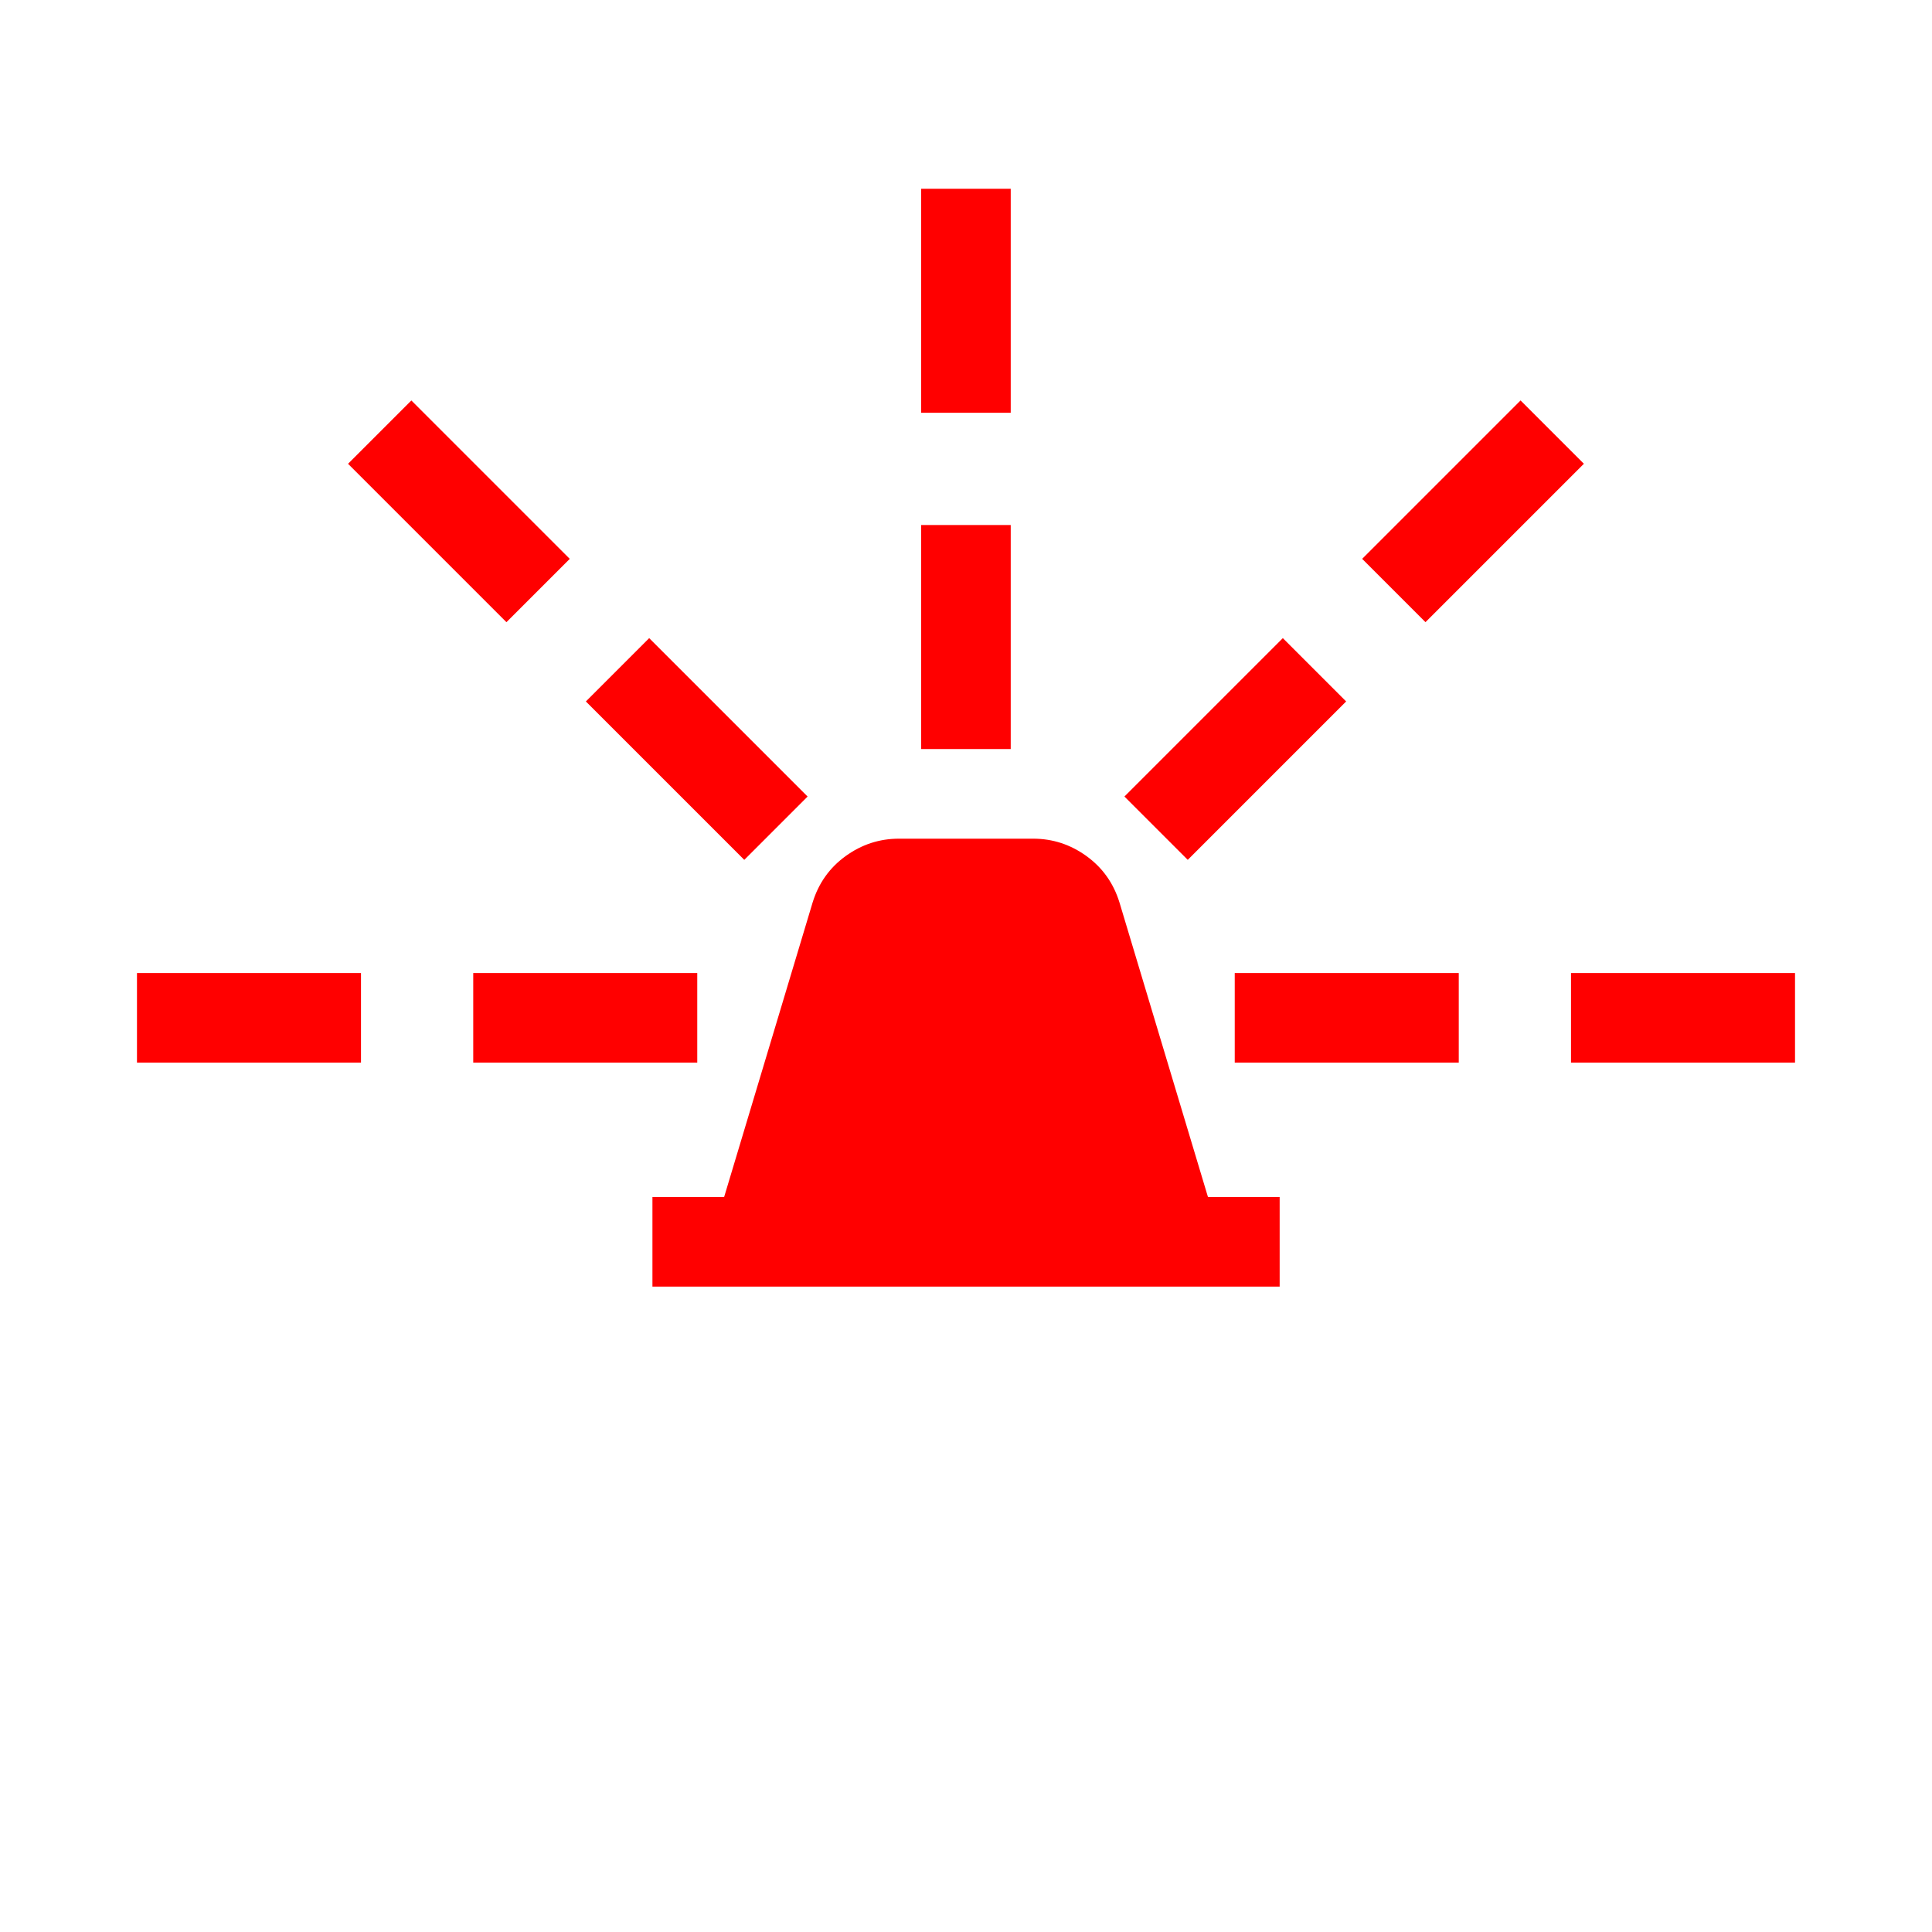 <?xml version="1.0" encoding="UTF-8"?>
<svg id="Layer_1" xmlns="http://www.w3.org/2000/svg" viewBox="0 0 200 200">
  <defs>
    <style>
      .cls-1 {
        fill: red;
      }
    </style>
  </defs>
  <g>
    <rect class="cls-1" x="14.18" y="100.73" width="23.19" height="9.27"/>
    <rect class="cls-1" x="48.99" y="100.73" width="23.19" height="9.27"/>
  </g>
  <g>
    <rect class="cls-1" x="95.36" y="19.54" width="9.27" height="23.19"/>
    <rect class="cls-1" x="95.36" y="54.35" width="9.27" height="23.19"/>
  </g>
  <g>
    <rect class="cls-1" x="42.87" y="41.33" width="9.27" height="23.19" transform="translate(-23.51 49.1) rotate(-45)"/>
    <rect class="cls-1" x="67.49" y="65.94" width="9.27" height="23.19" transform="translate(-33.7 73.71) rotate(-45)"/>
  </g>
  <g>
    <rect class="cls-1" x="140.89" y="48.29" width="23.19" height="9.27" transform="translate(7.24 123.33) rotate(-45)"/>
    <rect class="cls-1" x="116.28" y="72.9" width="23.19" height="9.27" transform="translate(-17.37 113.13) rotate(-45)"/>
  </g>
  <path class="cls-1" d="M67.54,133.19v-9.27h7.42l9.16-30.49c.62-2.01,1.76-3.61,3.42-4.81s3.5-1.8,5.51-1.8h13.91c2.01,0,3.85.6,5.51,1.8s2.8,2.8,3.42,4.81l9.16,30.49h7.42v9.27h-64.92Z"/>
  <g>
    <rect class="cls-1" x="127.82" y="100.73" width="23.19" height="9.27"/>
    <rect class="cls-1" x="162.63" y="100.73" width="23.19" height="9.27"/>
  </g>
</svg>